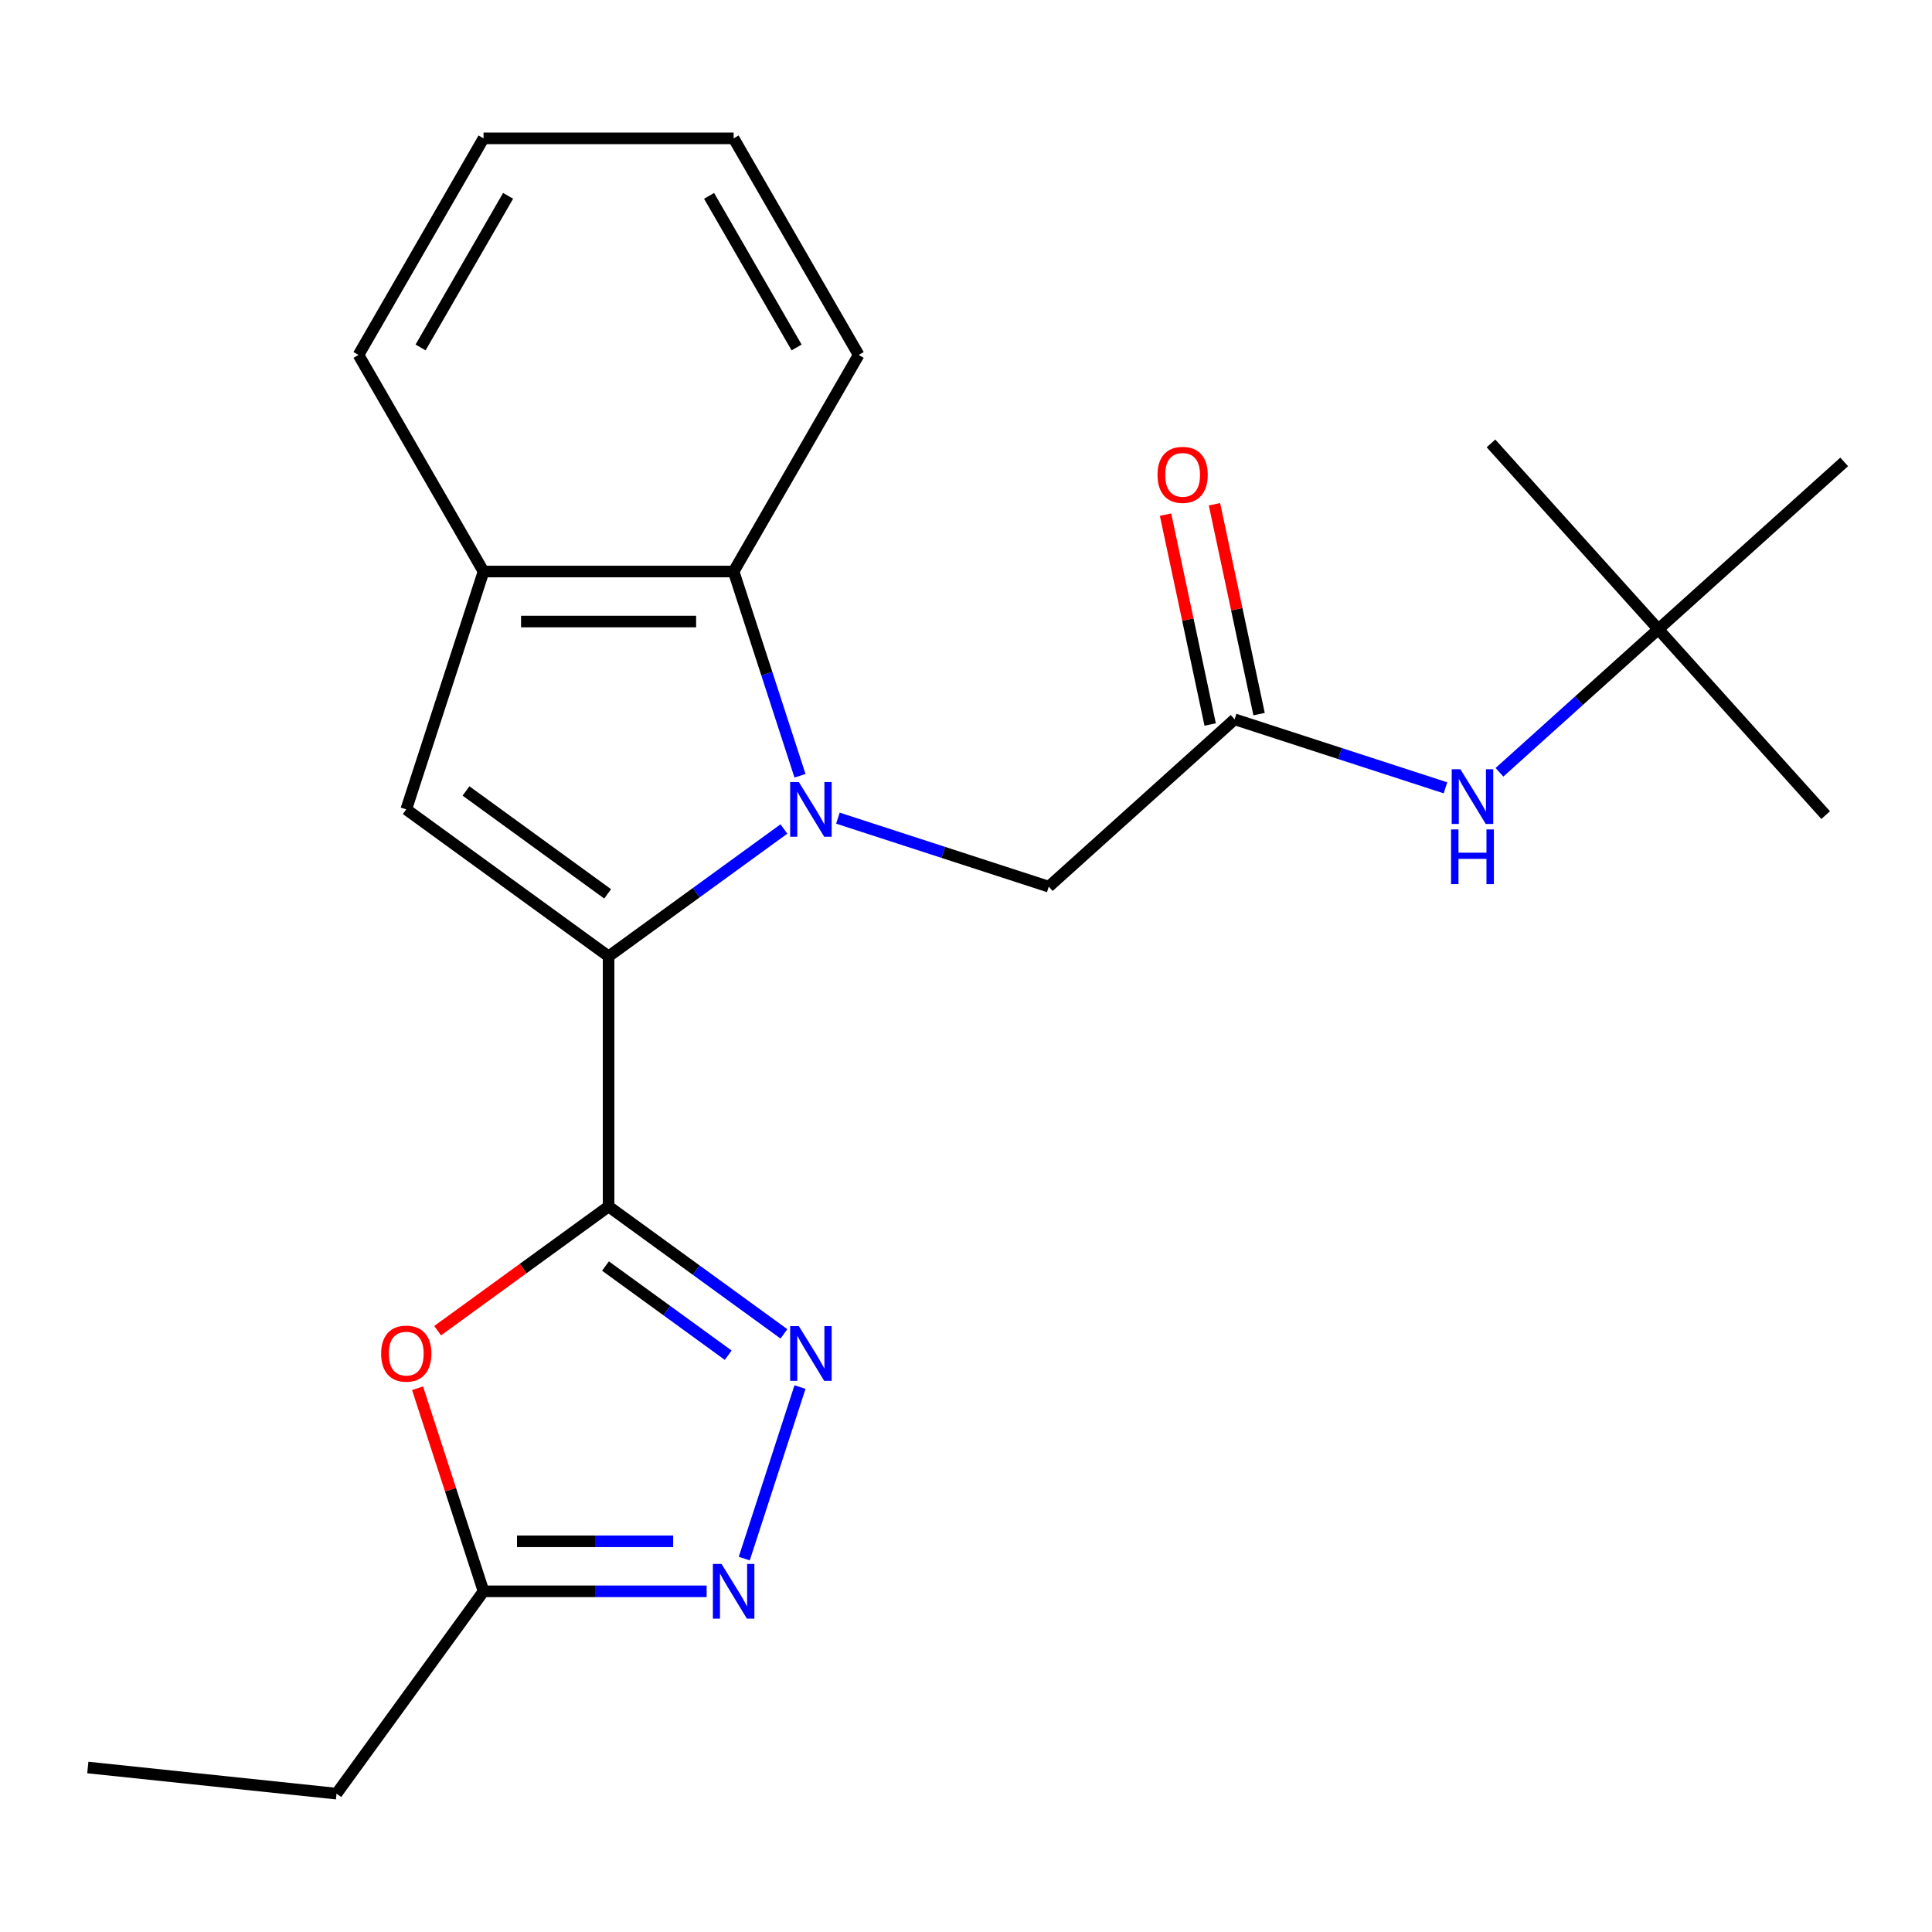 <?xml version='1.0' encoding='iso-8859-1'?>
<svg version='1.1' baseProfile='full'
              xmlns='http://www.w3.org/2000/svg'
                      xmlns:rdkit='http://www.rdkit.org/xml'
                      xmlns:xlink='http://www.w3.org/1999/xlink'
                  xml:space='preserve'
width='1000px' height='1000px' viewBox='0 0 1000 1000'>
<!-- END OF HEADER -->
<rect style='opacity:1.0;fill:#FFFFFF;stroke:none' width='1000' height='1000' x='0' y='0'> </rect>
<path class='bond-0' d='M 405.752,429.086 L 360.378,462.052' style='fill:none;fill-rule:evenodd;stroke:#0000FF;stroke-width:6px;stroke-linecap:butt;stroke-linejoin:miter;stroke-opacity:1' />
<path class='bond-0' d='M 360.378,462.052 L 315.003,495.018' style='fill:none;fill-rule:evenodd;stroke:#000000;stroke-width:6px;stroke-linecap:butt;stroke-linejoin:miter;stroke-opacity:1' />
<path class='bond-6' d='M 414.076,401.535 L 396.901,348.677' style='fill:none;fill-rule:evenodd;stroke:#0000FF;stroke-width:6px;stroke-linecap:butt;stroke-linejoin:miter;stroke-opacity:1' />
<path class='bond-6' d='M 396.901,348.677 L 379.727,295.82' style='fill:none;fill-rule:evenodd;stroke:#000000;stroke-width:6px;stroke-linecap:butt;stroke-linejoin:miter;stroke-opacity:1' />
<path class='bond-9' d='M 433.704,423.472 L 488.272,441.203' style='fill:none;fill-rule:evenodd;stroke:#0000FF;stroke-width:6px;stroke-linecap:butt;stroke-linejoin:miter;stroke-opacity:1' />
<path class='bond-9' d='M 488.272,441.203 L 542.84,458.933' style='fill:none;fill-rule:evenodd;stroke:#000000;stroke-width:6px;stroke-linecap:butt;stroke-linejoin:miter;stroke-opacity:1' />
<path class='bond-1' d='M 315.003,495.018 L 315.003,624.466' style='fill:none;fill-rule:evenodd;stroke:#000000;stroke-width:6px;stroke-linecap:butt;stroke-linejoin:miter;stroke-opacity:1' />
<path class='bond-3' d='M 315.003,495.018 L 210.278,418.931' style='fill:none;fill-rule:evenodd;stroke:#000000;stroke-width:6px;stroke-linecap:butt;stroke-linejoin:miter;stroke-opacity:1' />
<path class='bond-3' d='M 314.512,462.66 L 241.205,409.399' style='fill:none;fill-rule:evenodd;stroke:#000000;stroke-width:6px;stroke-linecap:butt;stroke-linejoin:miter;stroke-opacity:1' />
<path class='bond-2' d='M 315.003,624.466 L 360.378,657.432' style='fill:none;fill-rule:evenodd;stroke:#000000;stroke-width:6px;stroke-linecap:butt;stroke-linejoin:miter;stroke-opacity:1' />
<path class='bond-2' d='M 360.378,657.432 L 405.752,690.399' style='fill:none;fill-rule:evenodd;stroke:#0000FF;stroke-width:6px;stroke-linecap:butt;stroke-linejoin:miter;stroke-opacity:1' />
<path class='bond-2' d='M 313.398,655.301 L 345.16,678.377' style='fill:none;fill-rule:evenodd;stroke:#000000;stroke-width:6px;stroke-linecap:butt;stroke-linejoin:miter;stroke-opacity:1' />
<path class='bond-2' d='M 345.16,678.377 L 376.922,701.454' style='fill:none;fill-rule:evenodd;stroke:#0000FF;stroke-width:6px;stroke-linecap:butt;stroke-linejoin:miter;stroke-opacity:1' />
<path class='bond-4' d='M 315.003,624.466 L 270.759,656.611' style='fill:none;fill-rule:evenodd;stroke:#000000;stroke-width:6px;stroke-linecap:butt;stroke-linejoin:miter;stroke-opacity:1' />
<path class='bond-4' d='M 270.759,656.611 L 226.515,688.757' style='fill:none;fill-rule:evenodd;stroke:#FF0000;stroke-width:6px;stroke-linecap:butt;stroke-linejoin:miter;stroke-opacity:1' />
<path class='bond-5' d='M 414.076,717.949 L 385.231,806.725' style='fill:none;fill-rule:evenodd;stroke:#0000FF;stroke-width:6px;stroke-linecap:butt;stroke-linejoin:miter;stroke-opacity:1' />
<path class='bond-23' d='M 210.278,418.931 L 250.28,295.82' style='fill:none;fill-rule:evenodd;stroke:#000000;stroke-width:6px;stroke-linecap:butt;stroke-linejoin:miter;stroke-opacity:1' />
<path class='bond-8' d='M 216.126,718.549 L 233.203,771.107' style='fill:none;fill-rule:evenodd;stroke:#FF0000;stroke-width:6px;stroke-linecap:butt;stroke-linejoin:miter;stroke-opacity:1' />
<path class='bond-8' d='M 233.203,771.107 L 250.28,823.664' style='fill:none;fill-rule:evenodd;stroke:#000000;stroke-width:6px;stroke-linecap:butt;stroke-linejoin:miter;stroke-opacity:1' />
<path class='bond-25' d='M 365.751,823.664 L 308.015,823.664' style='fill:none;fill-rule:evenodd;stroke:#0000FF;stroke-width:6px;stroke-linecap:butt;stroke-linejoin:miter;stroke-opacity:1' />
<path class='bond-25' d='M 308.015,823.664 L 250.28,823.664' style='fill:none;fill-rule:evenodd;stroke:#000000;stroke-width:6px;stroke-linecap:butt;stroke-linejoin:miter;stroke-opacity:1' />
<path class='bond-25' d='M 348.43,797.775 L 308.015,797.775' style='fill:none;fill-rule:evenodd;stroke:#0000FF;stroke-width:6px;stroke-linecap:butt;stroke-linejoin:miter;stroke-opacity:1' />
<path class='bond-25' d='M 308.015,797.775 L 267.6,797.775' style='fill:none;fill-rule:evenodd;stroke:#000000;stroke-width:6px;stroke-linecap:butt;stroke-linejoin:miter;stroke-opacity:1' />
<path class='bond-7' d='M 379.727,295.82 L 250.28,295.82' style='fill:none;fill-rule:evenodd;stroke:#000000;stroke-width:6px;stroke-linecap:butt;stroke-linejoin:miter;stroke-opacity:1' />
<path class='bond-7' d='M 360.31,321.709 L 269.697,321.709' style='fill:none;fill-rule:evenodd;stroke:#000000;stroke-width:6px;stroke-linecap:butt;stroke-linejoin:miter;stroke-opacity:1' />
<path class='bond-14' d='M 379.727,295.82 L 444.451,183.715' style='fill:none;fill-rule:evenodd;stroke:#000000;stroke-width:6px;stroke-linecap:butt;stroke-linejoin:miter;stroke-opacity:1' />
<path class='bond-15' d='M 250.28,295.82 L 185.556,183.715' style='fill:none;fill-rule:evenodd;stroke:#000000;stroke-width:6px;stroke-linecap:butt;stroke-linejoin:miter;stroke-opacity:1' />
<path class='bond-16' d='M 250.28,823.664 L 174.193,928.389' style='fill:none;fill-rule:evenodd;stroke:#000000;stroke-width:6px;stroke-linecap:butt;stroke-linejoin:miter;stroke-opacity:1' />
<path class='bond-10' d='M 542.84,458.933 L 639.038,372.316' style='fill:none;fill-rule:evenodd;stroke:#000000;stroke-width:6px;stroke-linecap:butt;stroke-linejoin:miter;stroke-opacity:1' />
<path class='bond-11' d='M 639.038,372.316 L 693.606,390.046' style='fill:none;fill-rule:evenodd;stroke:#000000;stroke-width:6px;stroke-linecap:butt;stroke-linejoin:miter;stroke-opacity:1' />
<path class='bond-11' d='M 693.606,390.046 L 748.173,407.776' style='fill:none;fill-rule:evenodd;stroke:#0000FF;stroke-width:6px;stroke-linecap:butt;stroke-linejoin:miter;stroke-opacity:1' />
<path class='bond-12' d='M 651.7,369.624 L 640.156,315.313' style='fill:none;fill-rule:evenodd;stroke:#000000;stroke-width:6px;stroke-linecap:butt;stroke-linejoin:miter;stroke-opacity:1' />
<path class='bond-12' d='M 640.156,315.313 L 628.611,261.002' style='fill:none;fill-rule:evenodd;stroke:#FF0000;stroke-width:6px;stroke-linecap:butt;stroke-linejoin:miter;stroke-opacity:1' />
<path class='bond-12' d='M 626.376,375.007 L 614.832,320.696' style='fill:none;fill-rule:evenodd;stroke:#000000;stroke-width:6px;stroke-linecap:butt;stroke-linejoin:miter;stroke-opacity:1' />
<path class='bond-12' d='M 614.832,320.696 L 603.288,266.385' style='fill:none;fill-rule:evenodd;stroke:#FF0000;stroke-width:6px;stroke-linecap:butt;stroke-linejoin:miter;stroke-opacity:1' />
<path class='bond-13' d='M 776.126,399.733 L 817.237,362.716' style='fill:none;fill-rule:evenodd;stroke:#0000FF;stroke-width:6px;stroke-linecap:butt;stroke-linejoin:miter;stroke-opacity:1' />
<path class='bond-13' d='M 817.237,362.716 L 858.347,325.7' style='fill:none;fill-rule:evenodd;stroke:#000000;stroke-width:6px;stroke-linecap:butt;stroke-linejoin:miter;stroke-opacity:1' />
<path class='bond-17' d='M 858.347,325.7 L 944.965,421.898' style='fill:none;fill-rule:evenodd;stroke:#000000;stroke-width:6px;stroke-linecap:butt;stroke-linejoin:miter;stroke-opacity:1' />
<path class='bond-18' d='M 858.347,325.7 L 771.73,229.502' style='fill:none;fill-rule:evenodd;stroke:#000000;stroke-width:6px;stroke-linecap:butt;stroke-linejoin:miter;stroke-opacity:1' />
<path class='bond-19' d='M 858.347,325.7 L 954.545,239.083' style='fill:none;fill-rule:evenodd;stroke:#000000;stroke-width:6px;stroke-linecap:butt;stroke-linejoin:miter;stroke-opacity:1' />
<path class='bond-21' d='M 444.451,183.715 L 379.727,71.611' style='fill:none;fill-rule:evenodd;stroke:#000000;stroke-width:6px;stroke-linecap:butt;stroke-linejoin:miter;stroke-opacity:1' />
<path class='bond-21' d='M 412.321,179.844 L 367.015,101.371' style='fill:none;fill-rule:evenodd;stroke:#000000;stroke-width:6px;stroke-linecap:butt;stroke-linejoin:miter;stroke-opacity:1' />
<path class='bond-24' d='M 185.556,183.715 L 250.28,71.611' style='fill:none;fill-rule:evenodd;stroke:#000000;stroke-width:6px;stroke-linecap:butt;stroke-linejoin:miter;stroke-opacity:1' />
<path class='bond-24' d='M 217.686,179.844 L 262.992,101.371' style='fill:none;fill-rule:evenodd;stroke:#000000;stroke-width:6px;stroke-linecap:butt;stroke-linejoin:miter;stroke-opacity:1' />
<path class='bond-20' d='M 174.193,928.389 L 45.455,914.858' style='fill:none;fill-rule:evenodd;stroke:#000000;stroke-width:6px;stroke-linecap:butt;stroke-linejoin:miter;stroke-opacity:1' />
<path class='bond-22' d='M 379.727,71.611 L 250.28,71.611' style='fill:none;fill-rule:evenodd;stroke:#000000;stroke-width:6px;stroke-linecap:butt;stroke-linejoin:miter;stroke-opacity:1' />
<path  class='atom-0' d='M 413.468 404.771
L 422.748 419.771
Q 423.668 421.251, 425.148 423.931
Q 426.628 426.611, 426.708 426.771
L 426.708 404.771
L 430.468 404.771
L 430.468 433.091
L 426.588 433.091
L 416.628 416.691
Q 415.468 414.771, 414.228 412.571
Q 413.028 410.371, 412.668 409.691
L 412.668 433.091
L 408.988 433.091
L 408.988 404.771
L 413.468 404.771
' fill='#0000FF'/>
<path  class='atom-3' d='M 413.468 686.393
L 422.748 701.393
Q 423.668 702.873, 425.148 705.553
Q 426.628 708.233, 426.708 708.393
L 426.708 686.393
L 430.468 686.393
L 430.468 714.713
L 426.588 714.713
L 416.628 698.313
Q 415.468 696.393, 414.228 694.193
Q 413.028 691.993, 412.668 691.313
L 412.668 714.713
L 408.988 714.713
L 408.988 686.393
L 413.468 686.393
' fill='#0000FF'/>
<path  class='atom-5' d='M 197.278 700.633
Q 197.278 693.833, 200.638 690.033
Q 203.998 686.233, 210.278 686.233
Q 216.558 686.233, 219.918 690.033
Q 223.278 693.833, 223.278 700.633
Q 223.278 707.513, 219.878 711.433
Q 216.478 715.313, 210.278 715.313
Q 204.038 715.313, 200.638 711.433
Q 197.278 707.553, 197.278 700.633
M 210.278 712.113
Q 214.598 712.113, 216.918 709.233
Q 219.278 706.313, 219.278 700.633
Q 219.278 695.073, 216.918 692.273
Q 214.598 689.433, 210.278 689.433
Q 205.958 689.433, 203.598 692.233
Q 201.278 695.033, 201.278 700.633
Q 201.278 706.353, 203.598 709.233
Q 205.958 712.113, 210.278 712.113
' fill='#FF0000'/>
<path  class='atom-6' d='M 373.467 809.504
L 382.747 824.504
Q 383.667 825.984, 385.147 828.664
Q 386.627 831.344, 386.707 831.504
L 386.707 809.504
L 390.467 809.504
L 390.467 837.824
L 386.587 837.824
L 376.627 821.424
Q 375.467 819.504, 374.227 817.304
Q 373.027 815.104, 372.667 814.424
L 372.667 837.824
L 368.987 837.824
L 368.987 809.504
L 373.467 809.504
' fill='#0000FF'/>
<path  class='atom-12' d='M 755.889 398.157
L 765.169 413.157
Q 766.089 414.637, 767.569 417.317
Q 769.049 419.997, 769.129 420.157
L 769.129 398.157
L 772.889 398.157
L 772.889 426.477
L 769.009 426.477
L 759.049 410.077
Q 757.889 408.157, 756.649 405.957
Q 755.449 403.757, 755.089 403.077
L 755.089 426.477
L 751.409 426.477
L 751.409 398.157
L 755.889 398.157
' fill='#0000FF'/>
<path  class='atom-12' d='M 751.069 429.309
L 754.909 429.309
L 754.909 441.349
L 769.389 441.349
L 769.389 429.309
L 773.229 429.309
L 773.229 457.629
L 769.389 457.629
L 769.389 444.549
L 754.909 444.549
L 754.909 457.629
L 751.069 457.629
L 751.069 429.309
' fill='#0000FF'/>
<path  class='atom-13' d='M 599.124 245.777
Q 599.124 238.977, 602.484 235.177
Q 605.844 231.377, 612.124 231.377
Q 618.404 231.377, 621.764 235.177
Q 625.124 238.977, 625.124 245.777
Q 625.124 252.657, 621.724 256.577
Q 618.324 260.457, 612.124 260.457
Q 605.884 260.457, 602.484 256.577
Q 599.124 252.697, 599.124 245.777
M 612.124 257.257
Q 616.444 257.257, 618.764 254.377
Q 621.124 251.457, 621.124 245.777
Q 621.124 240.217, 618.764 237.417
Q 616.444 234.577, 612.124 234.577
Q 607.804 234.577, 605.444 237.377
Q 603.124 240.177, 603.124 245.777
Q 603.124 251.497, 605.444 254.377
Q 607.804 257.257, 612.124 257.257
' fill='#FF0000'/>
</svg>
